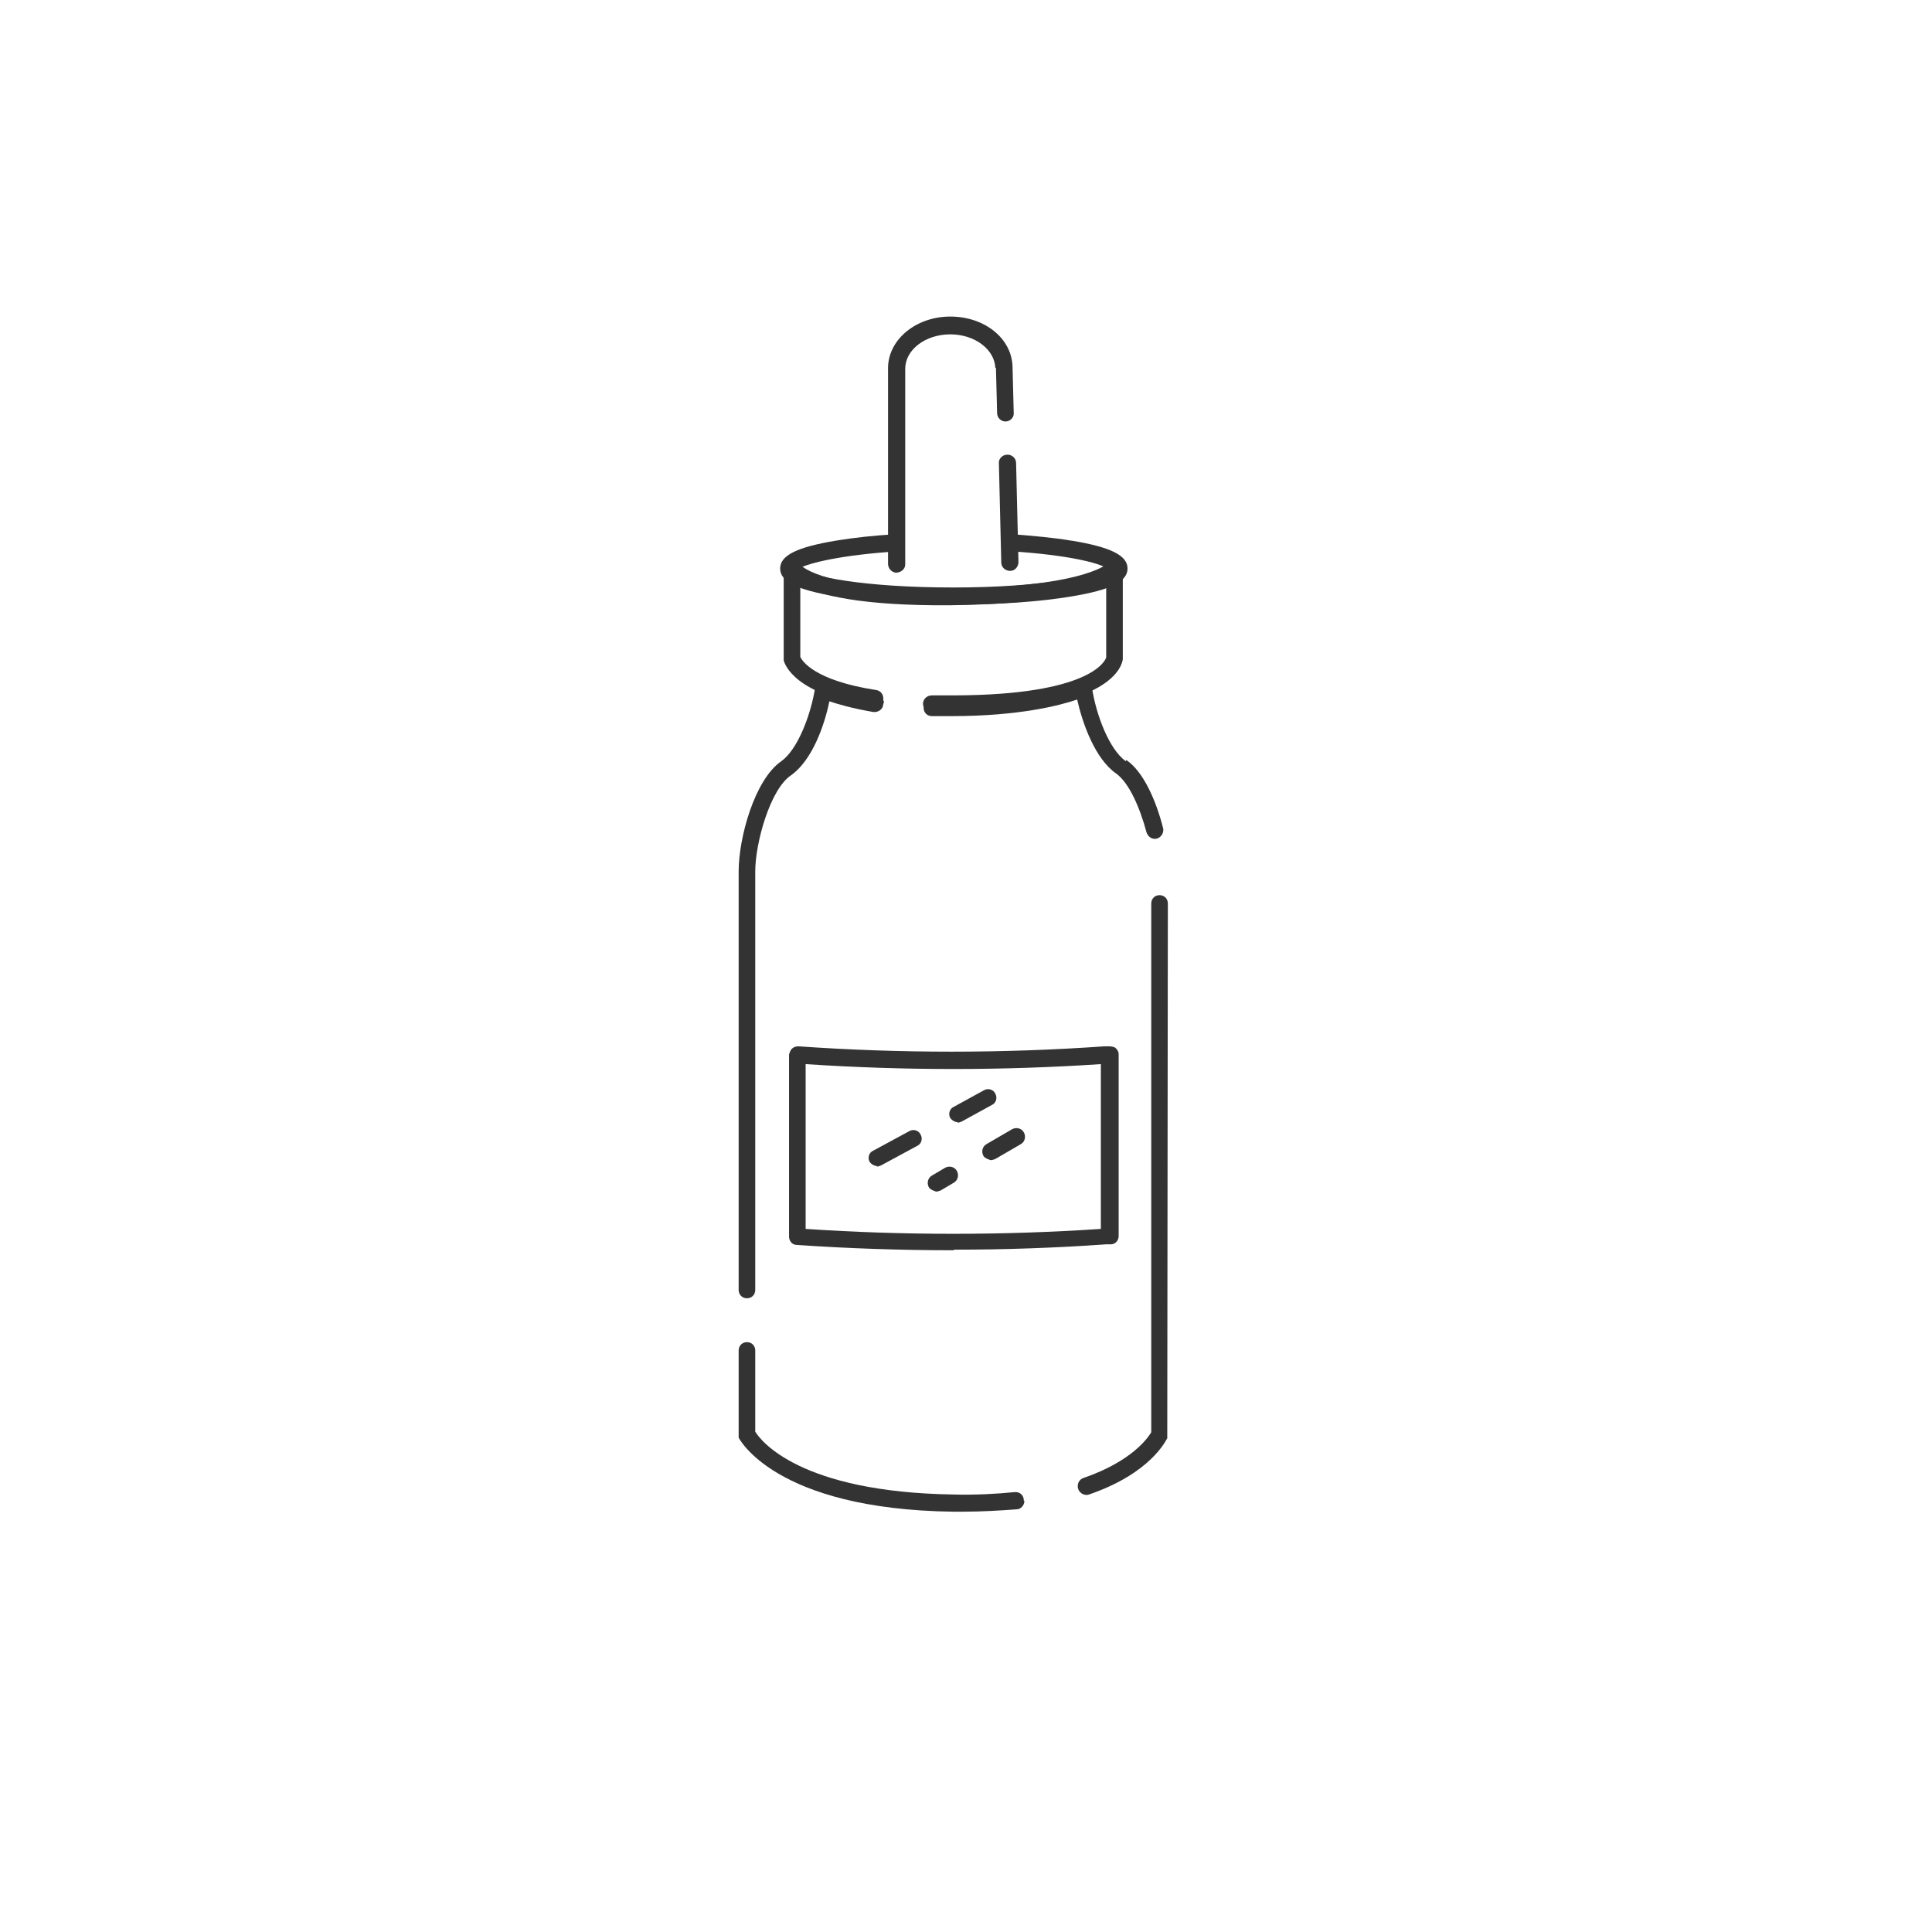 <?xml version="1.0" encoding="UTF-8"?> <svg xmlns="http://www.w3.org/2000/svg" id="Layer_2" data-name="Layer 2" viewBox="0 0 32.59 32.59"><defs><style> .cls-1 { fill: none; } .cls-1, .cls-2 { stroke-width: 0px; } .cls-2 { fill: #333; } </style></defs><g id="Layer_1-2" data-name="Layer 1"><g><g><g><path class="cls-2" d="M19.42,15.23v8.93c-.06.1-.33.49-1.14.77-.06.02-.1.07-.1.14h0c0,.1.1.17.19.14,1.05-.36,1.3-.92,1.32-.95v-.03s.01-8.99.01-8.99c0-.08-.06-.14-.14-.14h0c-.08,0-.14.06-.14.14Z"></path><path class="cls-2" d="M17.27,25.31c0-.09-.07-.15-.16-.14-.3.03-.65.05-1.03.04-2.59-.04-3.25-.91-3.34-1.06v-1.37c0-.08-.06-.14-.14-.14h0c-.08,0-.14.06-.14.14v1.47s.59,1.21,3.62,1.25c.05,0,.1,0,.15,0,.34,0,.64-.02.92-.04.07,0,.13-.07.13-.14h0Z"></path><path class="cls-2" d="M18.99,12.84c-.28-.2-.5-.78-.57-1.24l-.03-.19-.17.08s-.68.31-2.17.31c-.11,0-.22,0-.32,0-.08,0-.15.06-.15.14h0c0,.08.06.14.14.14.1,0,.21,0,.33,0,1.14,0,1.83-.18,2.12-.28.09.4.3,1,.66,1.25.22.16.4.58.51.99.02.06.07.11.14.11h0c.09,0,.16-.09.14-.18-.12-.47-.33-.95-.62-1.15Z"></path><path class="cls-2" d="M14.91,11.86c0-.07-.05-.13-.12-.14-.57-.09-.83-.22-.83-.22l-.18-.1-.03.2c-.07.45-.29,1.04-.57,1.24-.45.31-.72,1.29-.72,1.86v7.06c0,.08.06.14.14.14h0c.08,0,.14-.06.14-.14v-7.06c0-.48.25-1.38.6-1.62.36-.25.57-.85.65-1.25.15.05.39.12.74.18.09.01.17-.05.17-.14h0Z"></path></g><path class="cls-2" d="M18.83,9.44c-.06,0-.11.01-.14.06-.04.04-.5.41-2.67.43-2.09.02-2.48-.36-2.53-.41-.02-.07-.08-.11-.15-.1-.07,0-.12.08-.12.15v1.54s0,.02,0,.03c.02.07.18.58,1.52.78.09.01.16-.05.16-.14h0c0-.07-.05-.13-.12-.14-1.04-.16-1.25-.49-1.28-.56v-1.21c.32.17,1.02.35,2.52.34,1.58-.02,2.31-.21,2.64-.37v1.25c-.02.07-.29.63-2.54.64-.01,0-.03,0-.04,0-.13,0-.24,0-.36,0-.08,0-.15.06-.15.14h0c0,.08.06.14.14.14.12,0,.24,0,.37,0,.01,0,.03,0,.04,0,2.65,0,2.81-.8,2.82-.89,0,0,0-.01,0-.02v-1.54c0-.07-.05-.14-.12-.15Z"></path><path class="cls-2" d="M18.07,9.12c-.29-.05-.63-.08-1.01-.11v.29c.93.06,1.47.19,1.62.29-.2.12-1.07.32-2.6.32s-2.41-.19-2.6-.32c.15-.09.71-.23,1.67-.29v-.29c-.39.02-.75.06-1.05.11-.66.11-.94.25-.94.47s.28.36.94.47c.53.09,1.24.14,1.99.14s1.46-.05,1.99-.14c.66-.11.94-.25.94-.47s-.28-.36-.94-.47Z"></path><g><path class="cls-2" d="M16.8,6.2l.02.77c0,.08.07.14.14.14h0c.08,0,.15-.07.14-.15l-.02-.77c-.01-.48-.47-.85-1.05-.85s-1.05.39-1.05.87v3.3c0,.07.05.14.13.15.09,0,.16-.06.16-.14v-3.3c0-.32.34-.58.76-.58s.75.26.76.57Z"></path><path class="cls-2" d="M16.99,7.67c-.08,0-.15.07-.14.15l.04,1.67c0,.08.07.14.15.14.08,0,.14-.07.14-.15l-.04-1.67c0-.08-.07-.14-.14-.14h0Z"></path></g><path class="cls-2" d="M16.08,21.09c-.88,0-1.77-.03-2.64-.09-.08,0-.13-.07-.13-.14v-3.07s.02-.08.05-.1c.03-.03.07-.04.11-.04,1.71.12,3.45.12,5.16,0h.08s.08,0,.11.03c.03.03.05.06.05.1v3.07c0,.08-.06.14-.13.14h-.08c-.85.06-1.7.09-2.56.09ZM18.71,20.86h0,0ZM13.59,20.73c1.65.11,3.33.11,4.98,0v-2.78c-1.65.11-3.33.11-4.98,0v2.78Z"></path></g><g><path class="cls-2" d="M16.16,18.93c-.05,0-.1-.03-.13-.07-.04-.07-.01-.16.06-.19l.51-.28c.07-.04.16-.01.19.06.04.07.01.16-.06.19l-.51.28s-.05.02-.07.02Z"></path><path class="cls-2" d="M14.8,19.67c-.05,0-.1-.03-.13-.07-.04-.07-.01-.16.06-.19l.61-.33c.07-.04.16-.01.19.06.04.07.01.16-.06.19l-.61.33s-.05.02-.07.02Z"></path><path class="cls-2" d="M16.71,19.57s-.1-.03-.12-.07c-.04-.07-.02-.16.05-.2l.43-.25c.07-.04.16-.02.2.05.04.07.02.16-.05.2l-.43.25s-.05.02-.07.02Z"></path><path class="cls-2" d="M15.79,20.1s-.1-.03-.12-.07c-.04-.07-.02-.16.05-.2l.22-.13c.07-.04.16-.02.2.05.04.07.02.16-.05.2l-.22.13s-.05.02-.07.02Z"></path></g></g><rect class="cls-1" width="32.59" height="32.59"></rect></g></svg> 